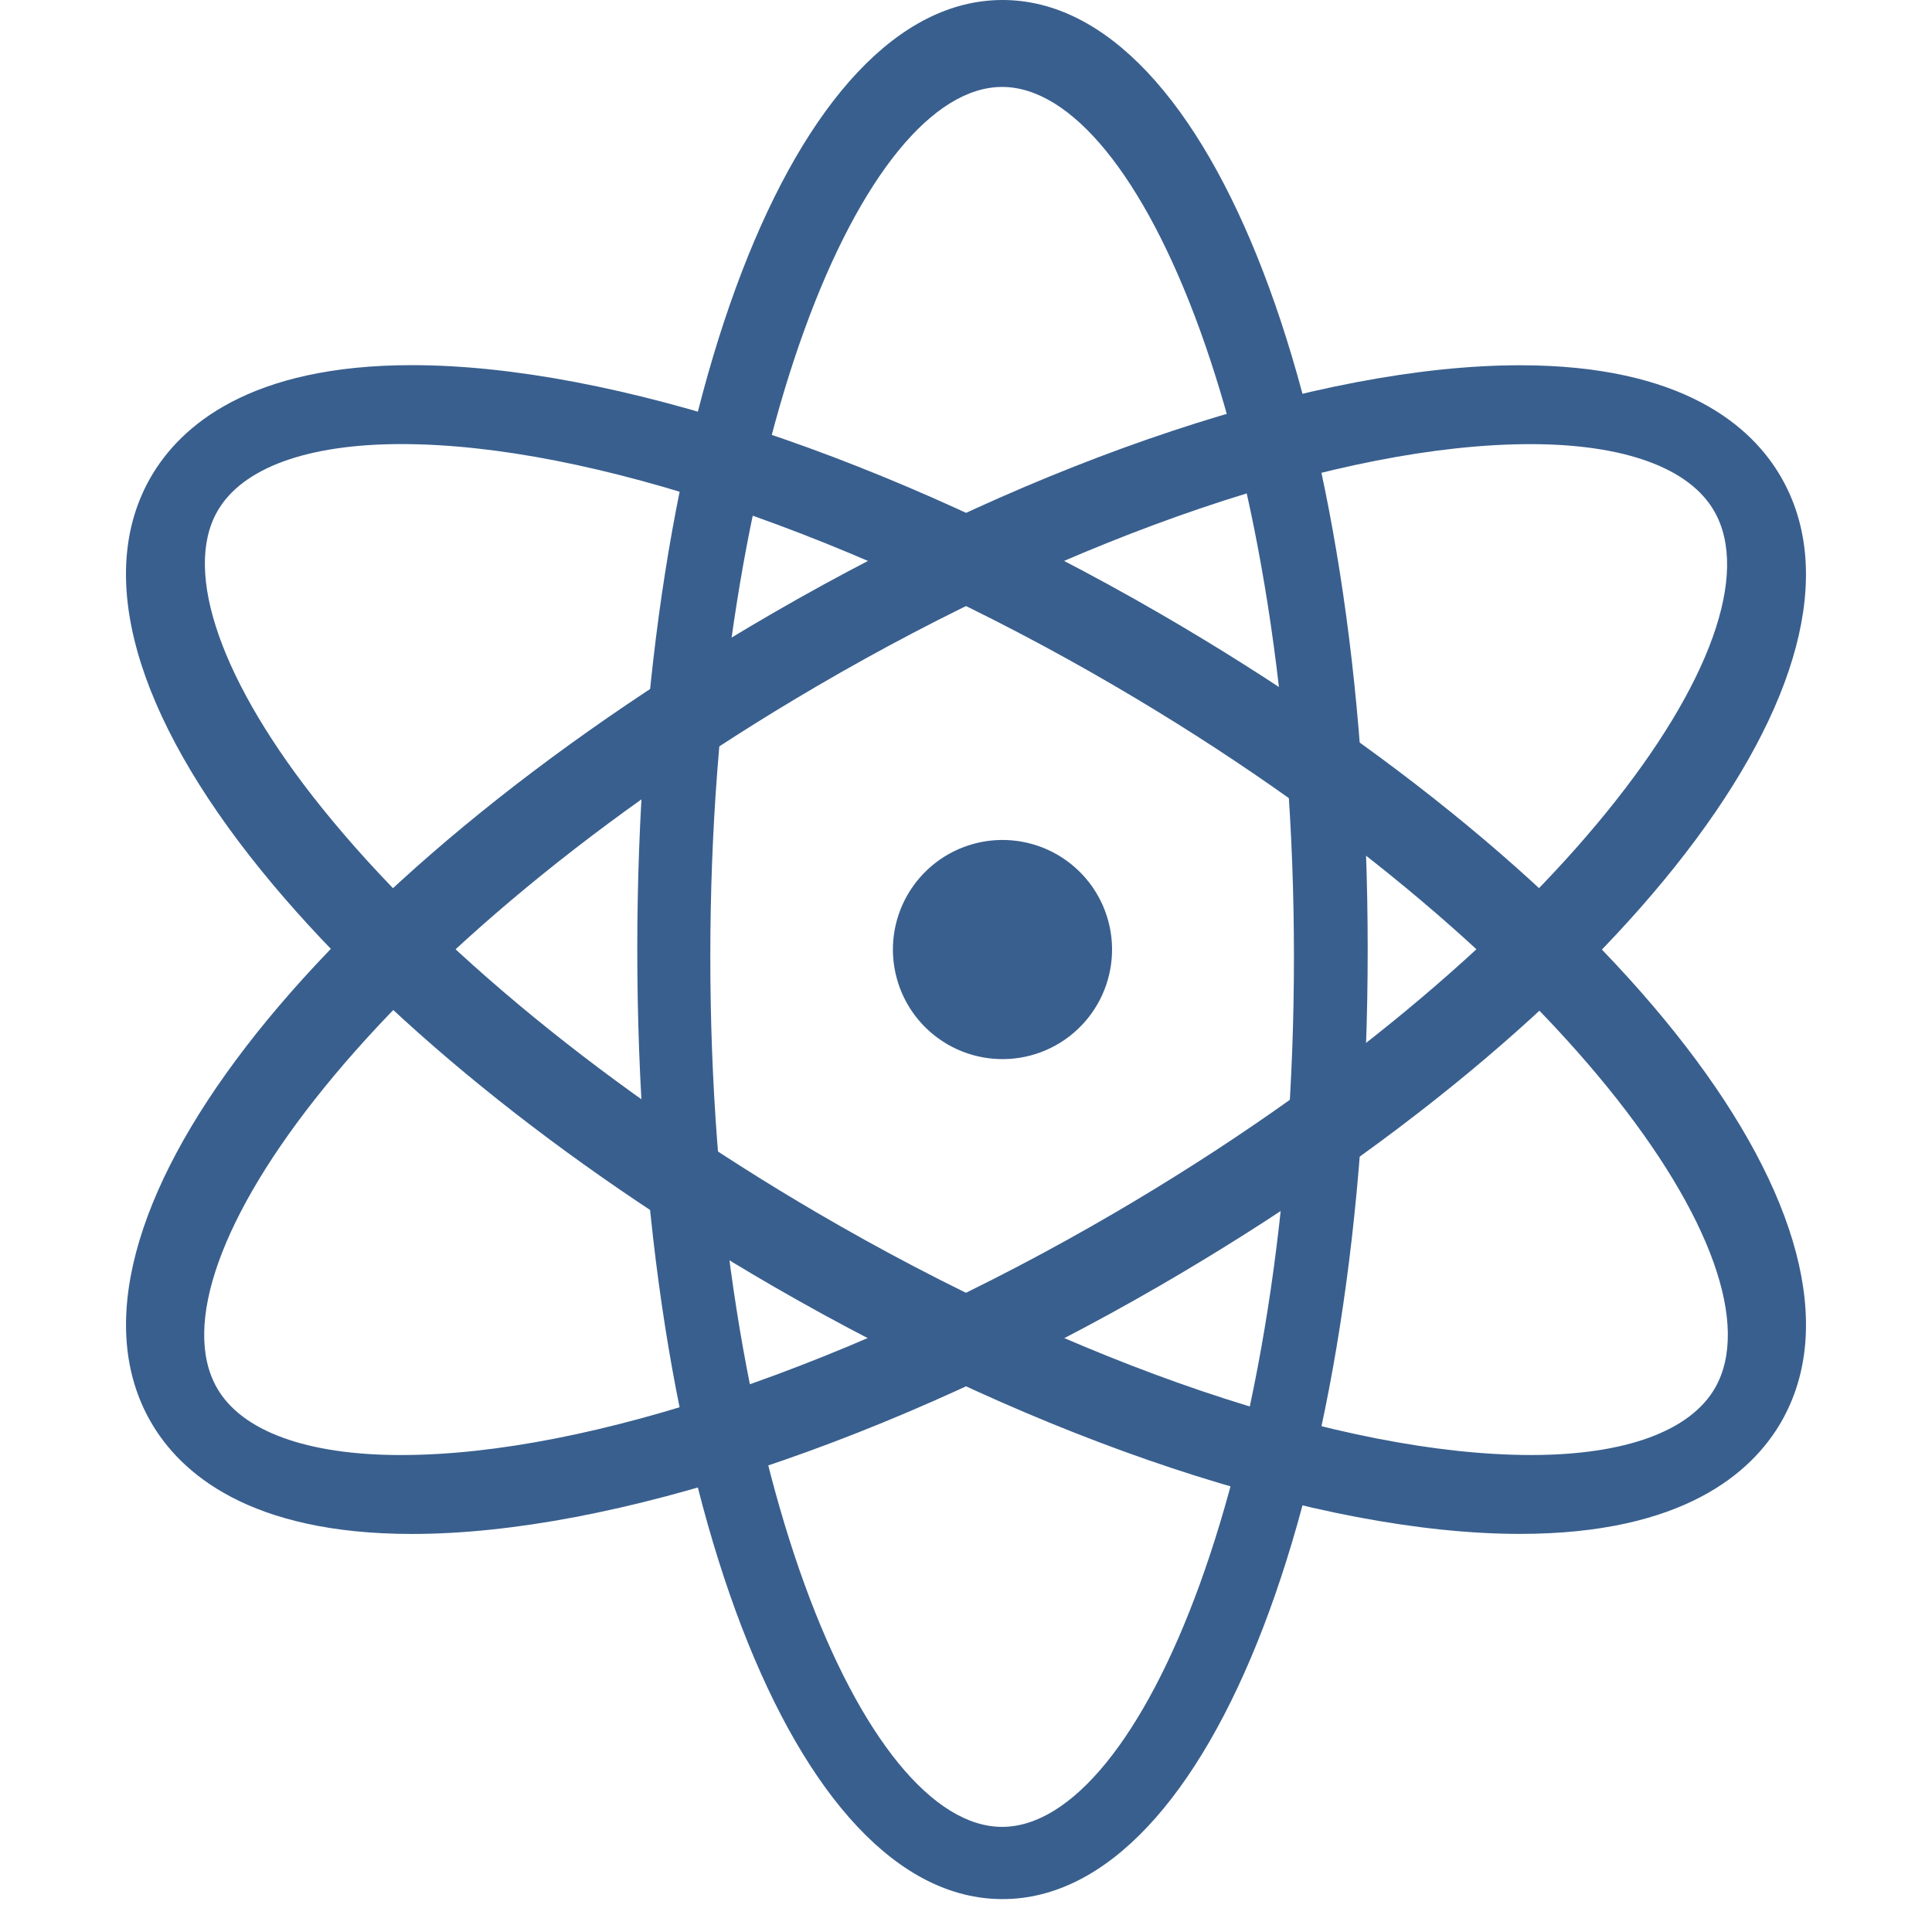 <svg width="70" height="70" viewBox="0 0 70 70" fill="none" xmlns="http://www.w3.org/2000/svg">
<path d="M36.323 68.808C28.78 68.808 23.09 54.019 23.09 34.405C23.091 14.793 28.781 0 36.323 0C43.868 0 49.554 14.791 49.554 34.407C49.554 54.022 43.868 68.808 36.323 68.808ZM36.309 3.15C31.309 3.15 25.736 16.095 25.736 34.673C25.736 53.246 31.309 66.191 36.309 66.191C41.311 66.191 46.882 53.246 46.882 34.673C46.882 16.095 41.311 3.15 36.309 3.15Z" fill="#395F8E"/>
<path d="M55.074 55.576C47.831 55.576 37.707 52.216 27.989 46.589C20.316 42.144 13.744 36.804 9.477 31.552C4.866 25.872 3.439 20.809 5.459 17.294C6.529 15.44 9.036 13.23 14.926 13.23C22.17 13.23 32.294 16.593 42.01 22.221C58.848 31.975 68.534 44.568 64.538 51.516C63.473 53.366 60.965 55.576 55.074 55.576ZM14.54 16.09C11.137 16.09 8.768 16.954 7.874 18.528C6.614 20.739 8.028 24.75 11.656 29.262C15.746 34.348 22.115 39.558 29.582 43.927C38.989 49.433 48.669 52.718 55.476 52.718H55.477C58.88 52.718 61.246 51.852 62.143 50.282C64.708 45.774 56.424 34.233 40.435 24.879C31.025 19.375 21.345 16.09 14.54 16.09Z" fill="#395F8E"/>
<path d="M14.928 55.578C14.927 55.578 14.927 55.578 14.928 55.578C9.038 55.578 6.53 53.372 5.463 51.517C1.467 44.57 11.152 31.978 27.99 22.223C37.708 16.594 47.832 13.234 55.072 13.234C60.964 13.234 63.472 15.441 64.537 17.297C68.533 24.241 58.849 36.835 42.013 46.589C32.295 52.217 22.169 55.578 14.928 55.578ZM55.449 16.092C48.646 16.092 38.968 19.378 29.563 24.882C13.573 34.237 5.291 45.777 7.859 50.284C8.752 51.855 11.121 52.719 14.524 52.719C21.326 52.722 31.006 49.432 40.412 43.929C56.399 34.577 64.682 23.036 62.116 18.532C61.221 16.956 58.852 16.092 55.449 16.092Z" fill="#395F8E"/>
<path d="M34.337 37.842C34.788 38.103 35.287 38.272 35.804 38.34C36.321 38.408 36.846 38.374 37.349 38.239C37.853 38.104 38.325 37.871 38.739 37.554C39.153 37.236 39.499 36.84 39.76 36.389C40.021 35.937 40.19 35.439 40.258 34.922C40.326 34.405 40.292 33.88 40.157 33.376C40.022 32.873 39.789 32.401 39.472 31.987C39.154 31.573 38.758 31.226 38.307 30.965C37.395 30.439 36.311 30.296 35.294 30.569C34.277 30.841 33.41 31.507 32.883 32.419C32.357 33.331 32.214 34.414 32.487 35.431C32.759 36.449 33.425 37.316 34.337 37.842Z" fill="#395F8E"/>
</svg>
